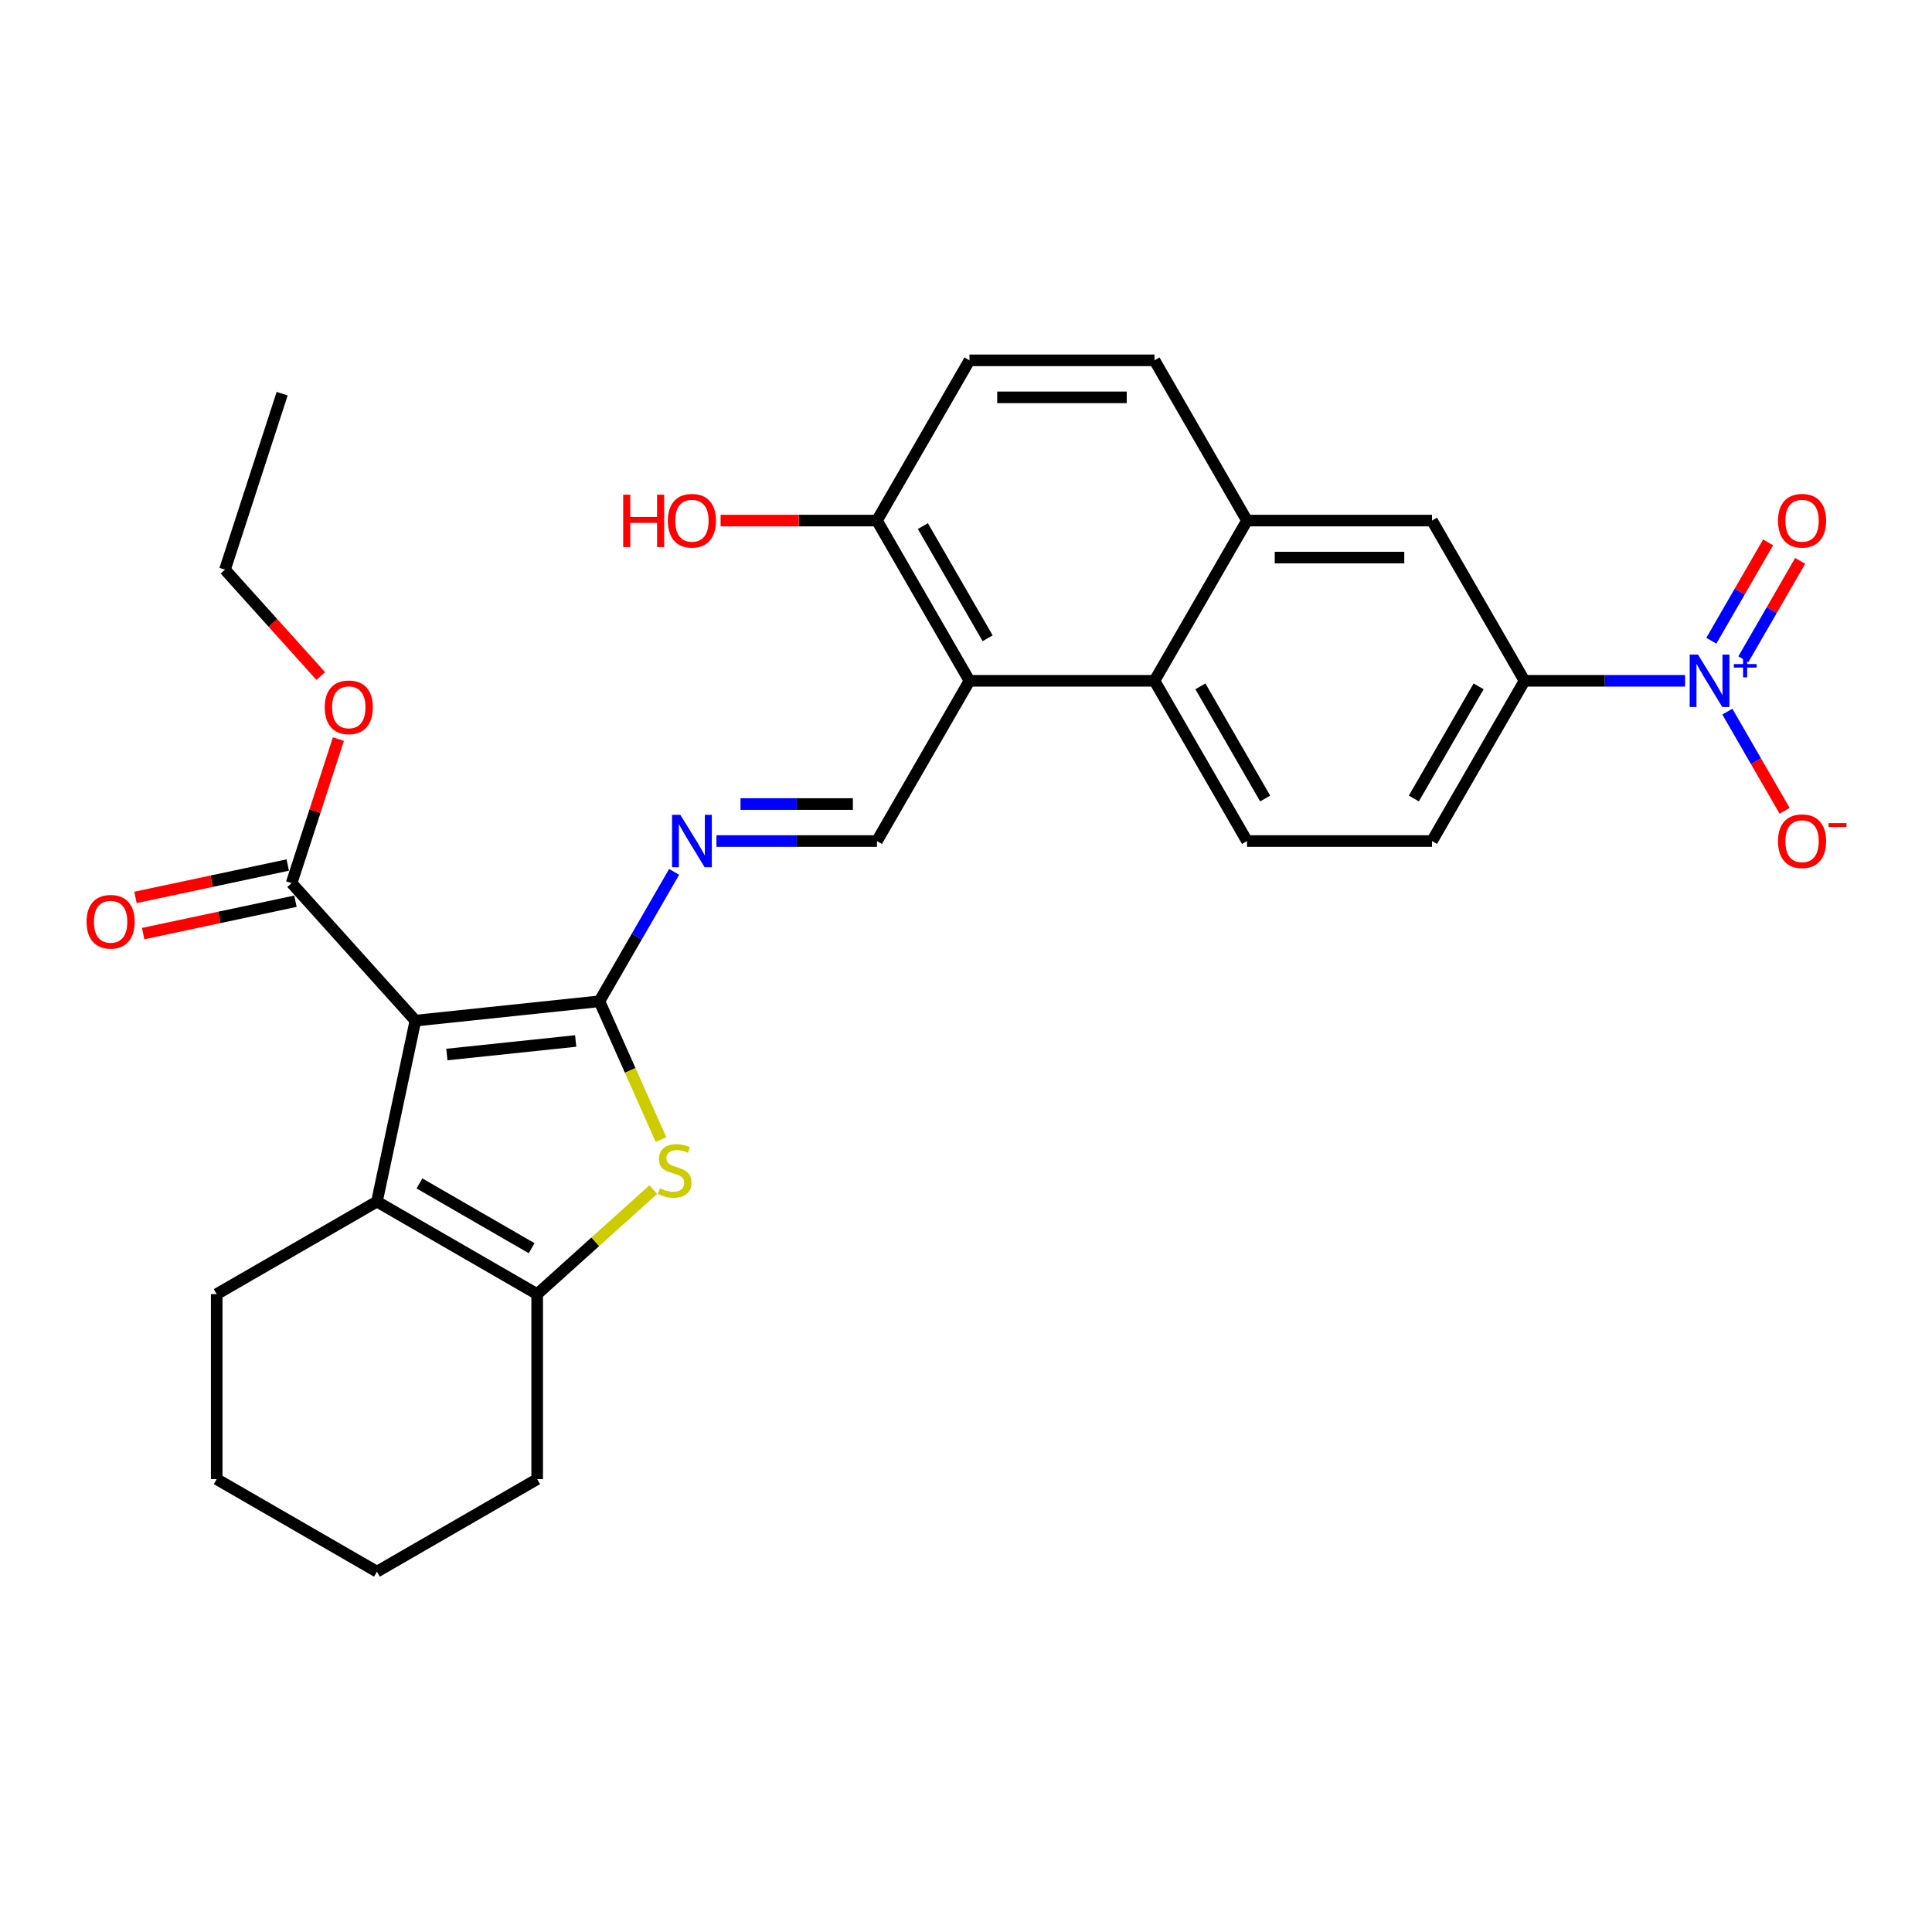 <?xml version='1.0' encoding='iso-8859-1'?>
<svg version='1.1' baseProfile='full'
              xmlns='http://www.w3.org/2000/svg'
                      xmlns:rdkit='http://www.rdkit.org/xml'
                      xmlns:xlink='http://www.w3.org/1999/xlink'
                  xml:space='preserve'
width='1000px' height='1000px' viewBox='0 0 1000 1000'>
<!-- END OF HEADER -->
<rect style='opacity:1.0;fill:#FFFFFF;stroke:none' width='1000' height='1000' x='0' y='0'> </rect>
<path class='bond-0' d='M 310.257,518.264 L 215.013,528.275' style='fill:none;fill-rule:evenodd;stroke:#000000;stroke-width:6px;stroke-linecap:butt;stroke-linejoin:miter;stroke-opacity:1' />
<path class='bond-0' d='M 297.972,538.814 L 231.302,545.822' style='fill:none;fill-rule:evenodd;stroke:#000000;stroke-width:6px;stroke-linecap:butt;stroke-linejoin:miter;stroke-opacity:1' />
<path class='bond-1' d='M 310.257,518.264 L 326.19,554.05' style='fill:none;fill-rule:evenodd;stroke:#000000;stroke-width:6px;stroke-linecap:butt;stroke-linejoin:miter;stroke-opacity:1' />
<path class='bond-1' d='M 326.19,554.05 L 342.123,589.836' style='fill:none;fill-rule:evenodd;stroke:#CCCC00;stroke-width:6px;stroke-linecap:butt;stroke-linejoin:miter;stroke-opacity:1' />
<path class='bond-6' d='M 310.257,518.264 L 329.593,484.773' style='fill:none;fill-rule:evenodd;stroke:#000000;stroke-width:6px;stroke-linecap:butt;stroke-linejoin:miter;stroke-opacity:1' />
<path class='bond-6' d='M 329.593,484.773 L 348.929,451.282' style='fill:none;fill-rule:evenodd;stroke:#0000FF;stroke-width:6px;stroke-linecap:butt;stroke-linejoin:miter;stroke-opacity:1' />
<path class='bond-2' d='M 215.013,528.275 L 195.102,621.95' style='fill:none;fill-rule:evenodd;stroke:#000000;stroke-width:6px;stroke-linecap:butt;stroke-linejoin:miter;stroke-opacity:1' />
<path class='bond-8' d='M 215.013,528.275 L 150.932,457.105' style='fill:none;fill-rule:evenodd;stroke:#000000;stroke-width:6px;stroke-linecap:butt;stroke-linejoin:miter;stroke-opacity:1' />
<path class='bond-4' d='M 338.119,615.738 L 308.079,642.786' style='fill:none;fill-rule:evenodd;stroke:#CCCC00;stroke-width:6px;stroke-linecap:butt;stroke-linejoin:miter;stroke-opacity:1' />
<path class='bond-4' d='M 308.079,642.786 L 278.04,669.834' style='fill:none;fill-rule:evenodd;stroke:#000000;stroke-width:6px;stroke-linecap:butt;stroke-linejoin:miter;stroke-opacity:1' />
<path class='bond-22' d='M 195.102,621.95 L 112.165,669.834' style='fill:none;fill-rule:evenodd;stroke:#000000;stroke-width:6px;stroke-linecap:butt;stroke-linejoin:miter;stroke-opacity:1' />
<path class='bond-29' d='M 195.102,621.95 L 278.04,669.834' style='fill:none;fill-rule:evenodd;stroke:#000000;stroke-width:6px;stroke-linecap:butt;stroke-linejoin:miter;stroke-opacity:1' />
<path class='bond-29' d='M 217.12,612.545 L 275.176,646.064' style='fill:none;fill-rule:evenodd;stroke:#000000;stroke-width:6px;stroke-linecap:butt;stroke-linejoin:miter;stroke-opacity:1' />
<path class='bond-3' d='M 872.184,352.389 L 830.64,352.389' style='fill:none;fill-rule:evenodd;stroke:#0000FF;stroke-width:6px;stroke-linecap:butt;stroke-linejoin:miter;stroke-opacity:1' />
<path class='bond-3' d='M 830.64,352.389 L 789.096,352.389' style='fill:none;fill-rule:evenodd;stroke:#000000;stroke-width:6px;stroke-linecap:butt;stroke-linejoin:miter;stroke-opacity:1' />
<path class='bond-14' d='M 894.076,368.344 L 908.895,394.012' style='fill:none;fill-rule:evenodd;stroke:#0000FF;stroke-width:6px;stroke-linecap:butt;stroke-linejoin:miter;stroke-opacity:1' />
<path class='bond-14' d='M 908.895,394.012 L 923.714,419.679' style='fill:none;fill-rule:evenodd;stroke:#FF0000;stroke-width:6px;stroke-linecap:butt;stroke-linejoin:miter;stroke-opacity:1' />
<path class='bond-16' d='M 902.369,341.223 L 917.067,315.766' style='fill:none;fill-rule:evenodd;stroke:#0000FF;stroke-width:6px;stroke-linecap:butt;stroke-linejoin:miter;stroke-opacity:1' />
<path class='bond-16' d='M 917.067,315.766 L 931.764,290.309' style='fill:none;fill-rule:evenodd;stroke:#FF0000;stroke-width:6px;stroke-linecap:butt;stroke-linejoin:miter;stroke-opacity:1' />
<path class='bond-16' d='M 885.782,331.646 L 900.479,306.189' style='fill:none;fill-rule:evenodd;stroke:#0000FF;stroke-width:6px;stroke-linecap:butt;stroke-linejoin:miter;stroke-opacity:1' />
<path class='bond-16' d='M 900.479,306.189 L 915.177,280.732' style='fill:none;fill-rule:evenodd;stroke:#FF0000;stroke-width:6px;stroke-linecap:butt;stroke-linejoin:miter;stroke-opacity:1' />
<path class='bond-24' d='M 278.04,669.834 L 278.04,765.602' style='fill:none;fill-rule:evenodd;stroke:#000000;stroke-width:6px;stroke-linecap:butt;stroke-linejoin:miter;stroke-opacity:1' />
<path class='bond-5' d='M 501.793,352.389 L 453.909,435.327' style='fill:none;fill-rule:evenodd;stroke:#000000;stroke-width:6px;stroke-linecap:butt;stroke-linejoin:miter;stroke-opacity:1' />
<path class='bond-9' d='M 501.793,352.389 L 597.56,352.389' style='fill:none;fill-rule:evenodd;stroke:#000000;stroke-width:6px;stroke-linecap:butt;stroke-linejoin:miter;stroke-opacity:1' />
<path class='bond-15' d='M 501.793,352.389 L 453.909,269.452' style='fill:none;fill-rule:evenodd;stroke:#000000;stroke-width:6px;stroke-linecap:butt;stroke-linejoin:miter;stroke-opacity:1' />
<path class='bond-15' d='M 511.197,330.372 L 477.679,272.316' style='fill:none;fill-rule:evenodd;stroke:#000000;stroke-width:6px;stroke-linecap:butt;stroke-linejoin:miter;stroke-opacity:1' />
<path class='bond-7' d='M 370.82,435.327 L 412.364,435.327' style='fill:none;fill-rule:evenodd;stroke:#0000FF;stroke-width:6px;stroke-linecap:butt;stroke-linejoin:miter;stroke-opacity:1' />
<path class='bond-7' d='M 412.364,435.327 L 453.909,435.327' style='fill:none;fill-rule:evenodd;stroke:#000000;stroke-width:6px;stroke-linecap:butt;stroke-linejoin:miter;stroke-opacity:1' />
<path class='bond-7' d='M 383.284,416.173 L 412.364,416.173' style='fill:none;fill-rule:evenodd;stroke:#0000FF;stroke-width:6px;stroke-linecap:butt;stroke-linejoin:miter;stroke-opacity:1' />
<path class='bond-7' d='M 412.364,416.173 L 441.445,416.173' style='fill:none;fill-rule:evenodd;stroke:#000000;stroke-width:6px;stroke-linecap:butt;stroke-linejoin:miter;stroke-opacity:1' />
<path class='bond-18' d='M 148.941,447.738 L 109.526,456.116' style='fill:none;fill-rule:evenodd;stroke:#000000;stroke-width:6px;stroke-linecap:butt;stroke-linejoin:miter;stroke-opacity:1' />
<path class='bond-18' d='M 109.526,456.116 L 70.11,464.494' style='fill:none;fill-rule:evenodd;stroke:#FF0000;stroke-width:6px;stroke-linecap:butt;stroke-linejoin:miter;stroke-opacity:1' />
<path class='bond-18' d='M 152.923,466.473 L 113.508,474.851' style='fill:none;fill-rule:evenodd;stroke:#000000;stroke-width:6px;stroke-linecap:butt;stroke-linejoin:miter;stroke-opacity:1' />
<path class='bond-18' d='M 113.508,474.851 L 74.092,483.229' style='fill:none;fill-rule:evenodd;stroke:#FF0000;stroke-width:6px;stroke-linecap:butt;stroke-linejoin:miter;stroke-opacity:1' />
<path class='bond-21' d='M 150.932,457.105 L 163.044,419.83' style='fill:none;fill-rule:evenodd;stroke:#000000;stroke-width:6px;stroke-linecap:butt;stroke-linejoin:miter;stroke-opacity:1' />
<path class='bond-21' d='M 163.044,419.83 L 175.155,382.554' style='fill:none;fill-rule:evenodd;stroke:#FF0000;stroke-width:6px;stroke-linecap:butt;stroke-linejoin:miter;stroke-opacity:1' />
<path class='bond-11' d='M 597.56,352.389 L 645.444,269.452' style='fill:none;fill-rule:evenodd;stroke:#000000;stroke-width:6px;stroke-linecap:butt;stroke-linejoin:miter;stroke-opacity:1' />
<path class='bond-13' d='M 597.56,352.389 L 645.444,435.327' style='fill:none;fill-rule:evenodd;stroke:#000000;stroke-width:6px;stroke-linecap:butt;stroke-linejoin:miter;stroke-opacity:1' />
<path class='bond-13' d='M 621.331,355.253 L 654.849,413.309' style='fill:none;fill-rule:evenodd;stroke:#000000;stroke-width:6px;stroke-linecap:butt;stroke-linejoin:miter;stroke-opacity:1' />
<path class='bond-10' d='M 789.096,352.389 L 741.212,435.327' style='fill:none;fill-rule:evenodd;stroke:#000000;stroke-width:6px;stroke-linecap:butt;stroke-linejoin:miter;stroke-opacity:1' />
<path class='bond-10' d='M 765.326,355.253 L 731.807,413.309' style='fill:none;fill-rule:evenodd;stroke:#000000;stroke-width:6px;stroke-linecap:butt;stroke-linejoin:miter;stroke-opacity:1' />
<path class='bond-32' d='M 789.096,352.389 L 741.212,269.452' style='fill:none;fill-rule:evenodd;stroke:#000000;stroke-width:6px;stroke-linecap:butt;stroke-linejoin:miter;stroke-opacity:1' />
<path class='bond-12' d='M 645.444,269.452 L 741.212,269.452' style='fill:none;fill-rule:evenodd;stroke:#000000;stroke-width:6px;stroke-linecap:butt;stroke-linejoin:miter;stroke-opacity:1' />
<path class='bond-12' d='M 659.81,288.605 L 726.847,288.605' style='fill:none;fill-rule:evenodd;stroke:#000000;stroke-width:6px;stroke-linecap:butt;stroke-linejoin:miter;stroke-opacity:1' />
<path class='bond-31' d='M 645.444,269.452 L 597.56,186.514' style='fill:none;fill-rule:evenodd;stroke:#000000;stroke-width:6px;stroke-linecap:butt;stroke-linejoin:miter;stroke-opacity:1' />
<path class='bond-17' d='M 645.444,435.327 L 741.212,435.327' style='fill:none;fill-rule:evenodd;stroke:#000000;stroke-width:6px;stroke-linecap:butt;stroke-linejoin:miter;stroke-opacity:1' />
<path class='bond-20' d='M 453.909,269.452 L 501.793,186.514' style='fill:none;fill-rule:evenodd;stroke:#000000;stroke-width:6px;stroke-linecap:butt;stroke-linejoin:miter;stroke-opacity:1' />
<path class='bond-23' d='M 453.909,269.452 L 413.447,269.452' style='fill:none;fill-rule:evenodd;stroke:#000000;stroke-width:6px;stroke-linecap:butt;stroke-linejoin:miter;stroke-opacity:1' />
<path class='bond-23' d='M 413.447,269.452 L 372.985,269.452' style='fill:none;fill-rule:evenodd;stroke:#FF0000;stroke-width:6px;stroke-linecap:butt;stroke-linejoin:miter;stroke-opacity:1' />
<path class='bond-19' d='M 597.56,186.514 L 501.793,186.514' style='fill:none;fill-rule:evenodd;stroke:#000000;stroke-width:6px;stroke-linecap:butt;stroke-linejoin:miter;stroke-opacity:1' />
<path class='bond-19' d='M 583.195,205.668 L 516.158,205.668' style='fill:none;fill-rule:evenodd;stroke:#000000;stroke-width:6px;stroke-linecap:butt;stroke-linejoin:miter;stroke-opacity:1' />
<path class='bond-25' d='M 166.022,349.916 L 141.234,322.386' style='fill:none;fill-rule:evenodd;stroke:#FF0000;stroke-width:6px;stroke-linecap:butt;stroke-linejoin:miter;stroke-opacity:1' />
<path class='bond-25' d='M 141.234,322.386 L 116.445,294.855' style='fill:none;fill-rule:evenodd;stroke:#000000;stroke-width:6px;stroke-linecap:butt;stroke-linejoin:miter;stroke-opacity:1' />
<path class='bond-26' d='M 112.165,669.834 L 112.165,765.602' style='fill:none;fill-rule:evenodd;stroke:#000000;stroke-width:6px;stroke-linecap:butt;stroke-linejoin:miter;stroke-opacity:1' />
<path class='bond-27' d='M 278.04,765.602 L 195.102,813.486' style='fill:none;fill-rule:evenodd;stroke:#000000;stroke-width:6px;stroke-linecap:butt;stroke-linejoin:miter;stroke-opacity:1' />
<path class='bond-28' d='M 116.445,294.855 L 146.039,203.774' style='fill:none;fill-rule:evenodd;stroke:#000000;stroke-width:6px;stroke-linecap:butt;stroke-linejoin:miter;stroke-opacity:1' />
<path class='bond-30' d='M 112.165,765.602 L 195.102,813.486' style='fill:none;fill-rule:evenodd;stroke:#000000;stroke-width:6px;stroke-linecap:butt;stroke-linejoin:miter;stroke-opacity:1' />
<path  class='atom-2' d='M 341.548 615.061
Q 341.854 615.176, 343.118 615.712
Q 344.382 616.249, 345.761 616.593
Q 347.179 616.9, 348.558 616.9
Q 351.124 616.9, 352.618 615.674
Q 354.112 614.41, 354.112 612.226
Q 354.112 610.732, 353.346 609.813
Q 352.618 608.894, 351.469 608.396
Q 350.32 607.898, 348.405 607.323
Q 345.991 606.595, 344.536 605.906
Q 343.118 605.216, 342.084 603.761
Q 341.088 602.305, 341.088 599.853
Q 341.088 596.444, 343.386 594.337
Q 345.723 592.23, 350.32 592.23
Q 353.461 592.23, 357.024 593.724
L 356.143 596.674
Q 352.887 595.333, 350.435 595.333
Q 347.792 595.333, 346.336 596.444
Q 344.88 597.516, 344.919 599.393
Q 344.919 600.849, 345.647 601.73
Q 346.413 602.611, 347.485 603.109
Q 348.596 603.607, 350.435 604.182
Q 352.887 604.948, 354.342 605.714
Q 355.798 606.48, 356.832 608.051
Q 357.905 609.583, 357.905 612.226
Q 357.905 615.98, 355.377 618.011
Q 352.887 620.003, 348.711 620.003
Q 346.298 620.003, 344.459 619.466
Q 342.659 618.968, 340.513 618.087
L 341.548 615.061
' fill='#CCCC00'/>
<path  class='atom-4' d='M 878.869 338.829
L 887.756 353.194
Q 888.637 354.611, 890.055 357.178
Q 891.472 359.744, 891.549 359.898
L 891.549 338.829
L 895.15 338.829
L 895.15 365.95
L 891.434 365.95
L 881.895 350.244
Q 880.784 348.405, 879.597 346.298
Q 878.448 344.192, 878.103 343.54
L 878.103 365.95
L 874.579 365.95
L 874.579 338.829
L 878.869 338.829
' fill='#0000FF'/>
<path  class='atom-4' d='M 897.425 343.717
L 902.203 343.717
L 902.203 338.686
L 904.327 338.686
L 904.327 343.717
L 909.232 343.717
L 909.232 345.538
L 904.327 345.538
L 904.327 350.594
L 902.203 350.594
L 902.203 345.538
L 897.425 345.538
L 897.425 343.717
' fill='#0000FF'/>
<path  class='atom-7' d='M 352.146 421.766
L 361.033 436.131
Q 361.914 437.549, 363.331 440.115
Q 364.749 442.682, 364.825 442.835
L 364.825 421.766
L 368.426 421.766
L 368.426 448.887
L 364.71 448.887
L 355.172 433.182
Q 354.061 431.343, 352.873 429.236
Q 351.724 427.129, 351.379 426.478
L 351.379 448.887
L 347.855 448.887
L 347.855 421.766
L 352.146 421.766
' fill='#0000FF'/>
<path  class='atom-15' d='M 920.298 435.403
Q 920.298 428.891, 923.516 425.252
Q 926.734 421.613, 932.748 421.613
Q 938.762 421.613, 941.98 425.252
Q 945.198 428.891, 945.198 435.403
Q 945.198 441.992, 941.942 445.746
Q 938.686 449.462, 932.748 449.462
Q 926.772 449.462, 923.516 445.746
Q 920.298 442.03, 920.298 435.403
M 932.748 446.398
Q 936.885 446.398, 939.107 443.639
Q 941.367 440.843, 941.367 435.403
Q 941.367 430.079, 939.107 427.397
Q 936.885 424.677, 932.748 424.677
Q 928.611 424.677, 926.351 427.359
Q 924.129 430.04, 924.129 435.403
Q 924.129 440.881, 926.351 443.639
Q 928.611 446.398, 932.748 446.398
' fill='#FF0000'/>
<path  class='atom-15' d='M 946.462 426.04
L 955.741 426.04
L 955.741 428.062
L 946.462 428.062
L 946.462 426.04
' fill='#FF0000'/>
<path  class='atom-17' d='M 920.298 269.528
Q 920.298 263.016, 923.516 259.377
Q 926.734 255.738, 932.748 255.738
Q 938.762 255.738, 941.98 259.377
Q 945.198 263.016, 945.198 269.528
Q 945.198 276.117, 941.942 279.871
Q 938.686 283.587, 932.748 283.587
Q 926.772 283.587, 923.516 279.871
Q 920.298 276.156, 920.298 269.528
M 932.748 280.523
Q 936.885 280.523, 939.107 277.765
Q 941.367 274.968, 941.367 269.528
Q 941.367 264.204, 939.107 261.522
Q 936.885 258.802, 932.748 258.802
Q 928.611 258.802, 926.351 261.484
Q 924.129 264.165, 924.129 269.528
Q 924.129 275.006, 926.351 277.765
Q 928.611 280.523, 932.748 280.523
' fill='#FF0000'/>
<path  class='atom-19' d='M 44.807 477.093
Q 44.807 470.581, 48.025 466.942
Q 51.243 463.303, 57.257 463.303
Q 63.271 463.303, 66.489 466.942
Q 69.707 470.581, 69.707 477.093
Q 69.707 483.682, 66.451 487.436
Q 63.195 491.152, 57.257 491.152
Q 51.281 491.152, 48.025 487.436
Q 44.807 483.72, 44.807 477.093
M 57.257 488.087
Q 61.394 488.087, 63.616 485.329
Q 65.876 482.533, 65.876 477.093
Q 65.876 471.768, 63.616 469.087
Q 61.394 466.367, 57.257 466.367
Q 53.12 466.367, 50.86 469.049
Q 48.638 471.73, 48.638 477.093
Q 48.638 482.571, 50.86 485.329
Q 53.12 488.087, 57.257 488.087
' fill='#FF0000'/>
<path  class='atom-22' d='M 168.076 366.101
Q 168.076 359.589, 171.294 355.95
Q 174.512 352.311, 180.526 352.311
Q 186.54 352.311, 189.758 355.95
Q 192.976 359.589, 192.976 366.101
Q 192.976 372.69, 189.72 376.444
Q 186.464 380.16, 180.526 380.16
Q 174.55 380.16, 171.294 376.444
Q 168.076 372.728, 168.076 366.101
M 180.526 377.095
Q 184.663 377.095, 186.885 374.337
Q 189.145 371.541, 189.145 366.101
Q 189.145 360.776, 186.885 358.095
Q 184.663 355.375, 180.526 355.375
Q 176.389 355.375, 174.129 358.057
Q 171.907 360.738, 171.907 366.101
Q 171.907 371.579, 174.129 374.337
Q 176.389 377.095, 180.526 377.095
' fill='#FF0000'/>
<path  class='atom-24' d='M 322.553 256.044
L 326.231 256.044
L 326.231 267.575
L 340.098 267.575
L 340.098 256.044
L 343.776 256.044
L 343.776 283.166
L 340.098 283.166
L 340.098 270.639
L 326.231 270.639
L 326.231 283.166
L 322.553 283.166
L 322.553 256.044
' fill='#FF0000'/>
<path  class='atom-24' d='M 345.691 269.528
Q 345.691 263.016, 348.909 259.377
Q 352.126 255.738, 358.141 255.738
Q 364.155 255.738, 367.373 259.377
Q 370.591 263.016, 370.591 269.528
Q 370.591 276.117, 367.334 279.871
Q 364.078 283.587, 358.141 283.587
Q 352.165 283.587, 348.909 279.871
Q 345.691 276.156, 345.691 269.528
M 358.141 280.523
Q 362.278 280.523, 364.5 277.765
Q 366.76 274.968, 366.76 269.528
Q 366.76 264.204, 364.5 261.522
Q 362.278 258.802, 358.141 258.802
Q 354.004 258.802, 351.743 261.484
Q 349.522 264.165, 349.522 269.528
Q 349.522 275.006, 351.743 277.765
Q 354.004 280.523, 358.141 280.523
' fill='#FF0000'/>
</svg>
